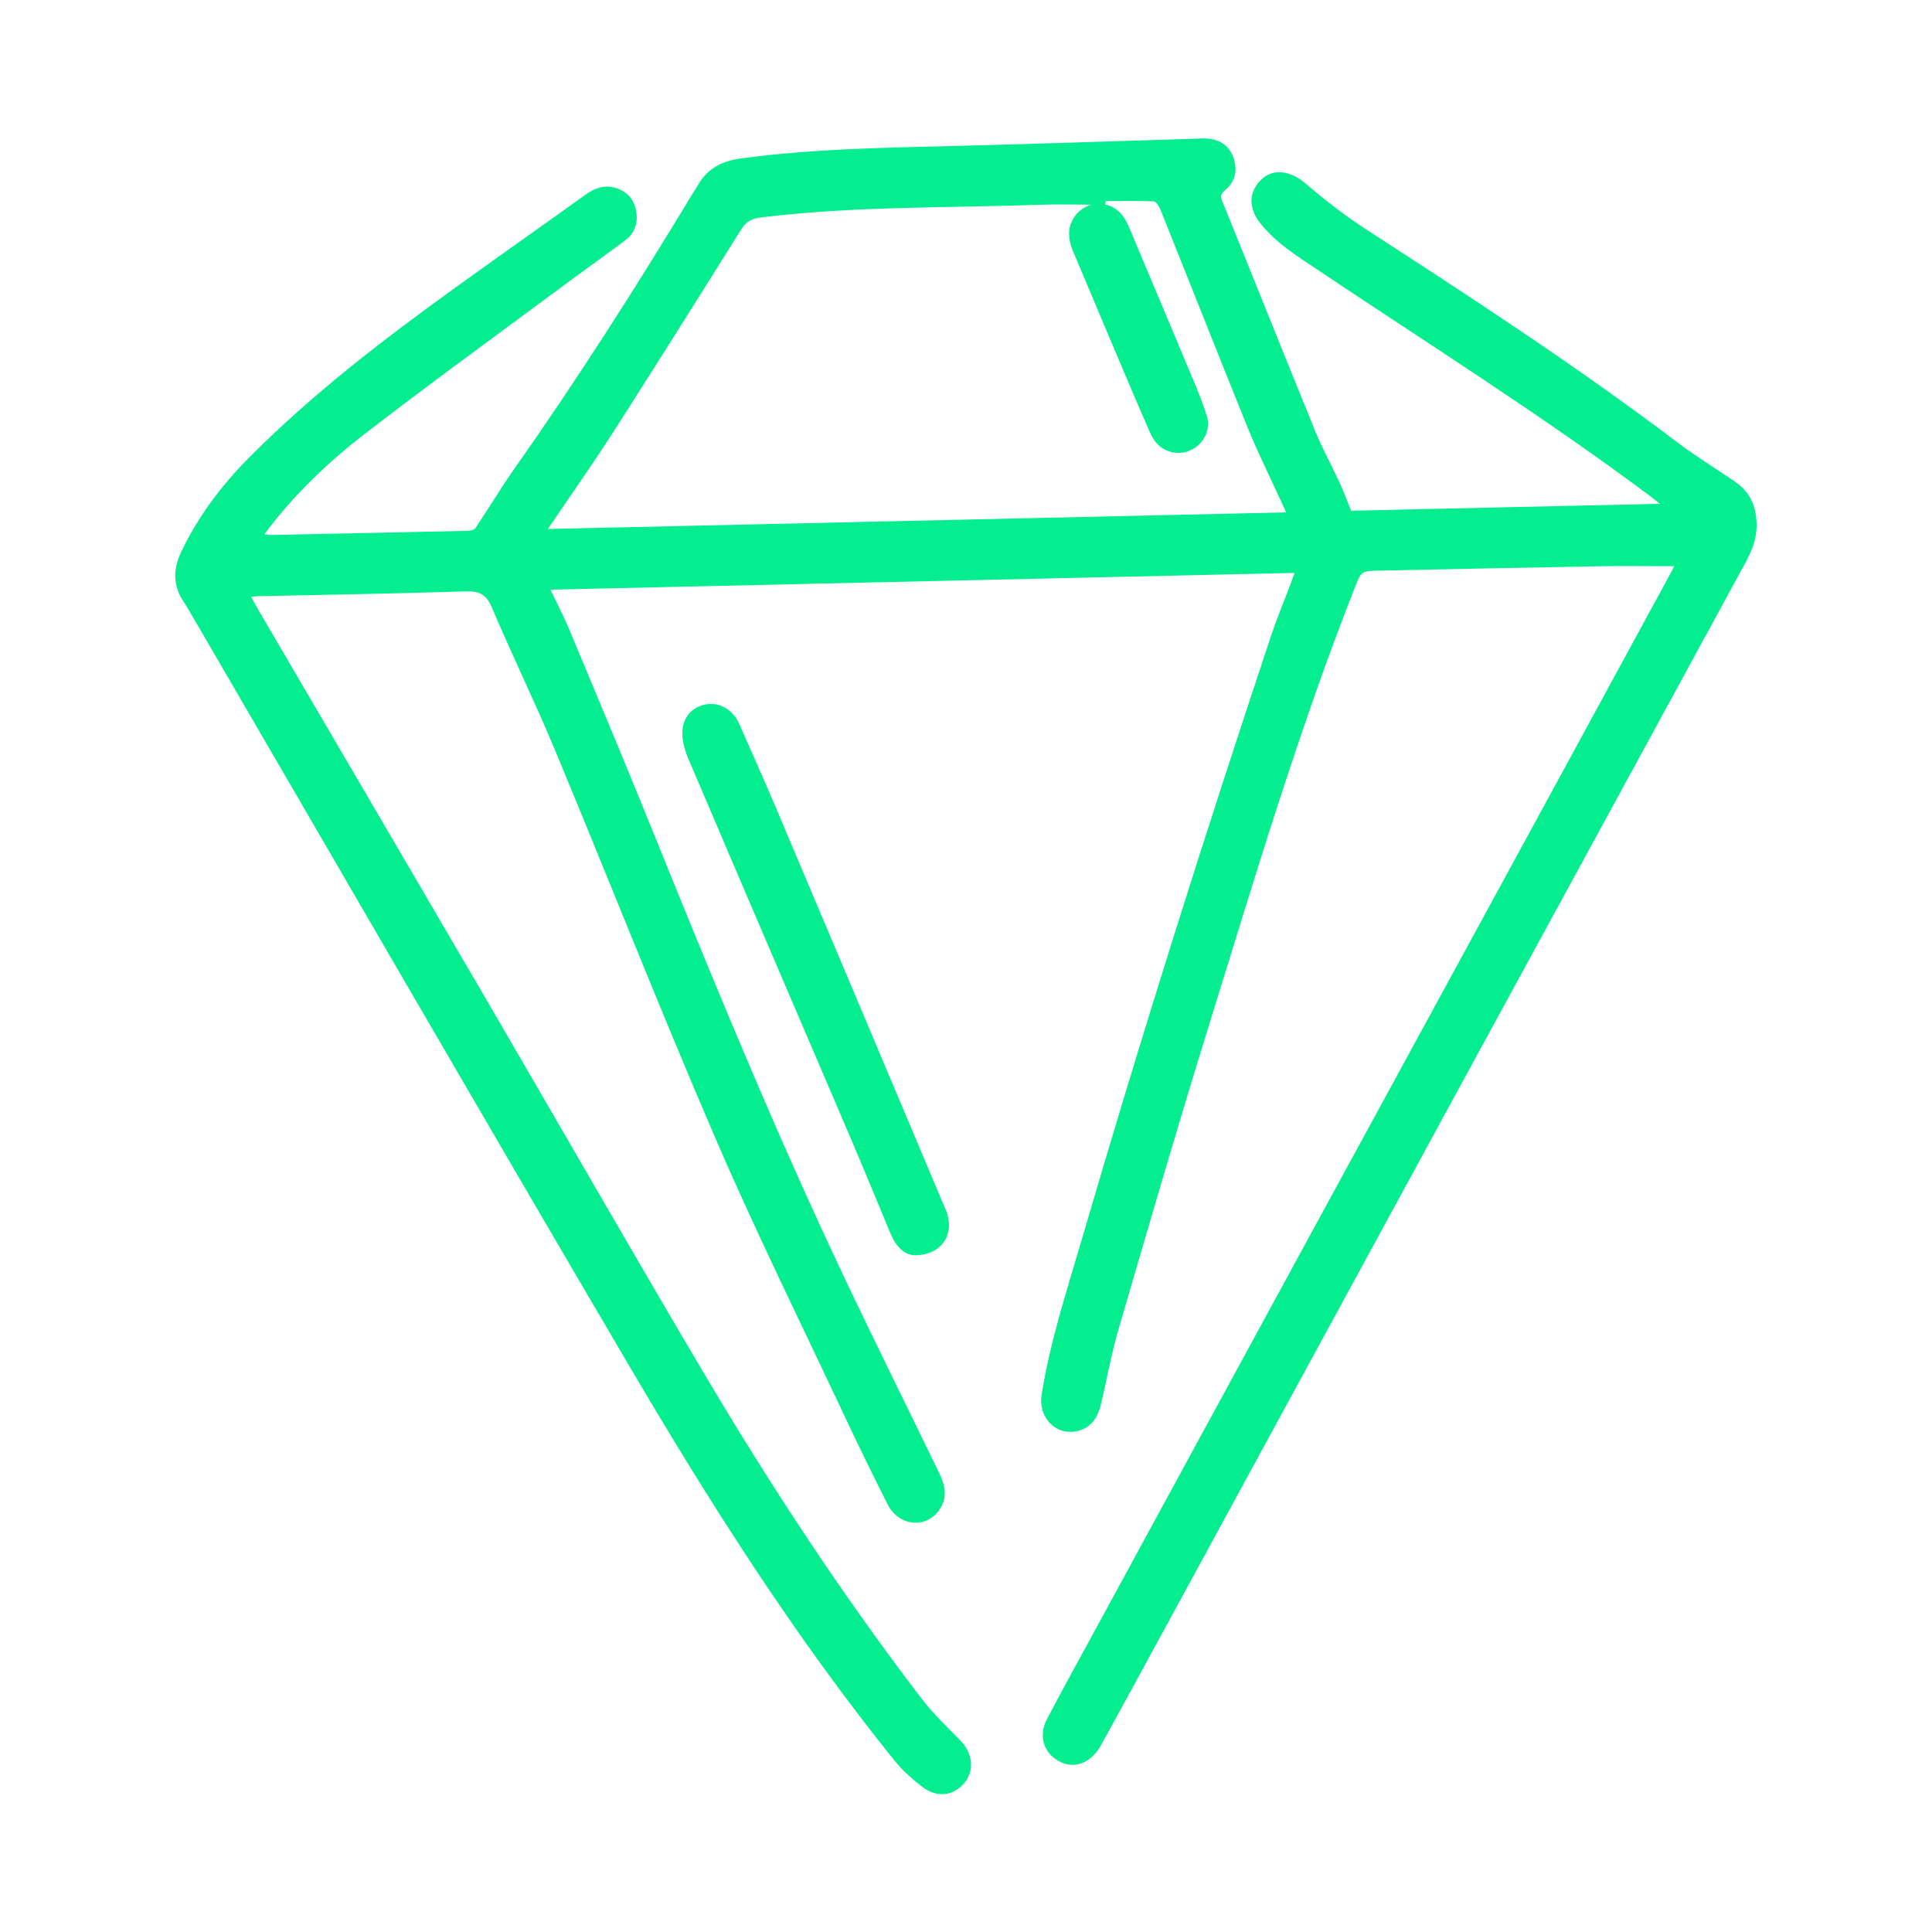 <?xml version="1.0" encoding="UTF-8"?> <svg xmlns="http://www.w3.org/2000/svg" width="52" height="52" viewBox="0 0 52 52" fill="none"><path d="M45.06 15.239C44.369 15.239 43.699 15.23 43.028 15.241C41.061 15.276 39.096 15.318 37.131 15.358C36.636 15.368 36.642 15.37 36.459 15.83C34.938 19.687 33.762 23.659 32.533 27.612C31.695 30.317 30.904 33.038 30.11 35.757C29.918 36.415 29.795 37.093 29.642 37.762C29.557 38.127 29.389 38.426 28.997 38.517C28.416 38.651 27.94 38.148 28.034 37.544C28.262 36.103 28.719 34.723 29.126 33.328C30.711 27.896 32.416 22.504 34.203 17.135C34.366 16.644 34.568 16.164 34.75 15.679C34.777 15.606 34.802 15.533 34.842 15.42C28.157 15.569 21.504 15.719 14.815 15.871C14.995 16.25 15.18 16.6 15.331 16.964C16.061 18.709 16.791 20.453 17.502 22.206C19.052 26.038 20.616 29.863 22.362 33.61C23.302 35.629 24.296 37.62 25.269 39.626C25.43 39.958 25.518 40.291 25.292 40.625C24.931 41.157 24.191 41.086 23.887 40.485C23.5 39.716 23.12 38.941 22.753 38.161C21.573 35.648 20.341 33.157 19.244 30.609C17.747 27.138 16.366 23.617 14.911 20.125C14.383 18.858 13.777 17.626 13.244 16.362C13.09 15.997 12.908 15.905 12.528 15.917C10.667 15.978 8.805 16.007 6.942 16.047C6.896 16.049 6.848 16.053 6.756 16.061C6.823 16.183 6.877 16.285 6.935 16.383C8.978 19.877 11.027 23.369 13.067 26.865C15.015 30.204 16.933 33.556 18.9 36.883C20.702 39.931 22.642 42.891 24.795 45.706C25.104 46.109 25.472 46.468 25.833 46.829C26.171 47.166 26.24 47.629 25.969 47.972C25.681 48.337 25.221 48.402 24.824 48.093C24.555 47.884 24.29 47.656 24.079 47.391C21.389 44.054 19.1 40.445 16.933 36.759C12.992 30.055 9.101 23.321 5.188 16.602C5.112 16.471 5.039 16.337 4.952 16.212C4.653 15.773 4.651 15.326 4.878 14.852C5.338 13.888 5.971 13.05 6.72 12.3C8.406 10.607 10.294 9.157 12.227 7.762C13.399 6.915 14.583 6.085 15.757 5.242C16.012 5.06 16.279 4.962 16.588 5.064C16.878 5.158 17.058 5.361 17.118 5.659C17.183 5.985 17.093 6.269 16.826 6.47C16.323 6.85 15.805 7.213 15.299 7.589C13.47 8.946 11.628 10.283 9.824 11.672C8.863 12.413 7.98 13.253 7.234 14.222C7.201 14.264 7.171 14.309 7.119 14.378C7.192 14.387 7.242 14.401 7.291 14.399C9.057 14.362 10.824 14.328 12.589 14.287C12.66 14.286 12.762 14.266 12.795 14.216C13.146 13.693 13.468 13.152 13.829 12.637C15.521 10.237 17.097 7.767 18.613 5.258C18.67 5.162 18.735 5.071 18.791 4.974C19.046 4.525 19.445 4.331 19.944 4.264C21.938 3.995 23.943 3.974 25.948 3.922C27.978 3.87 30.006 3.799 32.037 3.738C32.227 3.732 32.422 3.711 32.606 3.744C32.923 3.799 33.136 3.999 33.221 4.314C33.305 4.626 33.228 4.906 32.979 5.114C32.869 5.206 32.837 5.269 32.894 5.409C33.731 7.47 34.556 9.538 35.396 11.597C35.592 12.077 35.845 12.532 36.062 13.004C36.168 13.234 36.254 13.474 36.364 13.746C39.084 13.685 41.846 13.624 44.676 13.56C44.574 13.48 44.513 13.428 44.451 13.38C41.539 11.202 38.459 9.268 35.439 7.245C34.888 6.877 34.324 6.526 33.907 5.991C33.589 5.582 33.608 5.125 33.986 4.799C34.299 4.528 34.755 4.615 35.111 4.916C35.63 5.359 36.173 5.787 36.745 6.157C39.593 8.007 42.438 9.853 45.146 11.906C45.635 12.277 46.163 12.597 46.669 12.944C47.053 13.205 47.247 13.53 47.276 14.034C47.303 14.493 47.145 14.84 46.948 15.201C44.528 19.645 42.105 24.087 39.683 28.529C36.956 33.533 34.232 38.539 31.507 43.544C30.885 44.685 30.264 45.829 29.636 46.969C29.362 47.468 28.897 47.633 28.479 47.391C28.084 47.163 27.948 46.708 28.18 46.267C28.606 45.455 29.051 44.651 29.49 43.845C31.375 40.382 33.259 36.918 35.145 33.456C37.352 29.406 39.56 25.355 41.767 21.305C42.843 19.328 43.918 17.352 44.994 15.374C45.017 15.333 45.038 15.283 45.06 15.239ZM14.746 14.238C21.389 14.088 27.982 13.94 34.617 13.791C34.537 13.616 34.474 13.482 34.412 13.347C34.134 12.737 33.834 12.136 33.583 11.517C32.791 9.558 32.016 7.591 31.229 5.63C31.196 5.547 31.114 5.425 31.05 5.421C30.622 5.401 30.193 5.411 29.763 5.411C29.755 5.442 29.747 5.471 29.742 5.501C30.097 5.584 30.273 5.833 30.4 6.14C30.887 7.311 31.386 8.477 31.873 9.648C32.084 10.154 32.311 10.659 32.478 11.181C32.651 11.72 32.179 12.252 31.622 12.183C31.288 12.142 31.079 11.931 30.949 11.636C30.766 11.219 30.588 10.801 30.409 10.383C29.903 9.185 29.394 7.99 28.893 6.791C28.788 6.539 28.721 6.273 28.832 5.998C28.94 5.732 29.147 5.574 29.379 5.509C28.945 5.509 28.483 5.495 28.02 5.511C25.515 5.597 23.003 5.547 20.505 5.849C20.267 5.877 20.09 5.946 19.956 6.163C18.818 7.982 17.676 9.801 16.519 11.609C15.959 12.482 15.36 13.33 14.746 14.238Z" fill="#04EE90"></path><path d="M24.618 33.785C24.35 33.781 24.116 33.554 23.972 33.211C23.588 32.292 23.212 31.369 22.818 30.454C21.389 27.111 19.952 23.77 18.528 20.426C18.428 20.192 18.351 19.921 18.367 19.672C18.392 19.257 18.68 18.996 19.046 18.952C19.401 18.91 19.735 19.117 19.898 19.486C20.236 20.251 20.577 21.017 20.903 21.786C22.423 25.376 23.939 28.968 25.453 32.56C25.718 33.188 25.369 33.787 24.618 33.785Z" fill="#04EE90"></path></svg> 